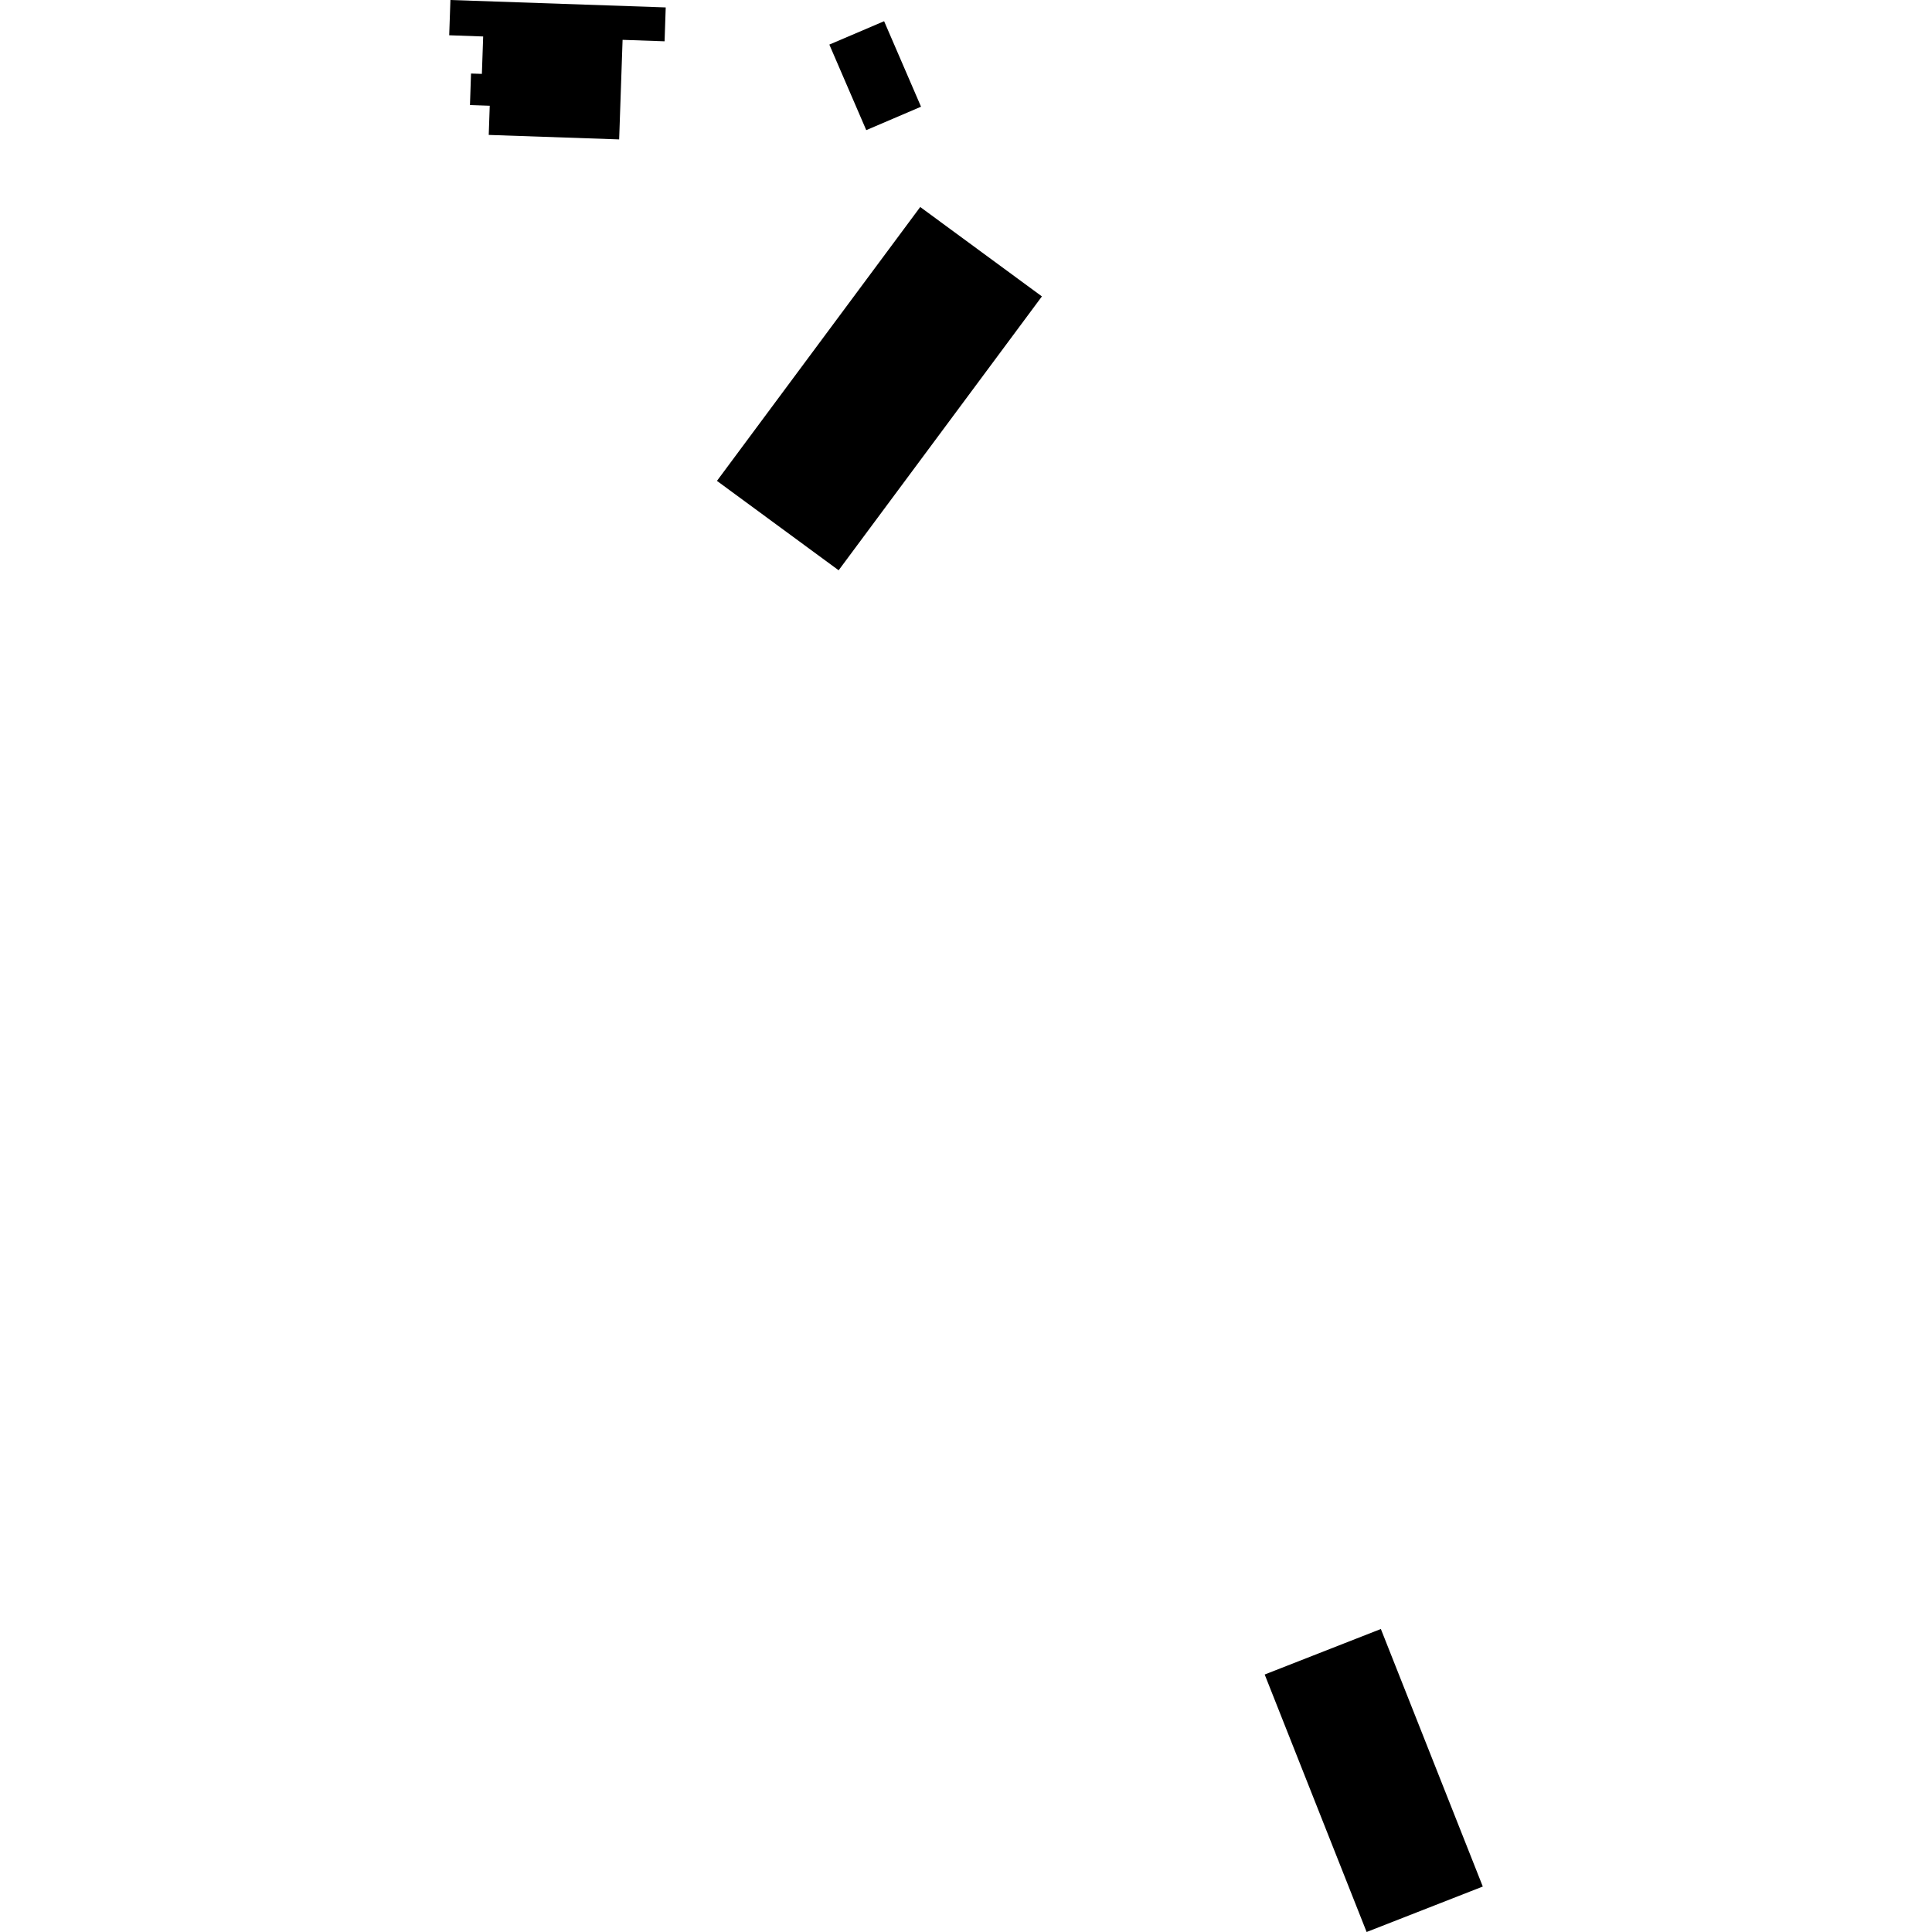 <?xml version="1.0" encoding="utf-8" standalone="no"?>
<!DOCTYPE svg PUBLIC "-//W3C//DTD SVG 1.1//EN"
  "http://www.w3.org/Graphics/SVG/1.1/DTD/svg11.dtd">
<!-- Created with matplotlib (https://matplotlib.org/) -->
<svg height="288pt" version="1.1" viewBox="0 0 288 288" width="288pt" xmlns="http://www.w3.org/2000/svg" xmlns:xlink="http://www.w3.org/1999/xlink">
 <defs>
  <style type="text/css">
*{stroke-linecap:butt;stroke-linejoin:round;}
  </style>
 </defs>
 <g id="figure_1">
  <g id="patch_1">
   <path d="M 0 288 
L 288 288 
L 288 0 
L 0 0 
z
" style="fill:none;opacity:0;"/>
  </g>
  <g id="axes_1">
   <g id="PatchCollection_1">
    <path clip-path="url(#p086d3082dd)" d="M 188.525 249.617 
L 205.843 242.832 
L 221.038 281.223 
L 203.72 288 
L 188.525 249.617 
"/>
    <path clip-path="url(#p086d3082dd)" d="M 137.176 30.858 
L 155.316 44.185 
L 125.014 85.01 
L 106.875 71.684 
L 137.176 30.858 
"/>
    <path clip-path="url(#p086d3082dd)" d="M 131.793 3.162 
L 137.296 15.906 
L 129.131 19.399 
L 123.629 6.647 
L 131.793 3.162 
"/>
    <path clip-path="url(#p086d3082dd)" d="M 67.143 0 
L 99.238 1.106 
L 99.068 6.157 
L 92.808 5.939 
L 92.296 20.781 
L 72.855 20.113 
L 73.005 15.764 
L 70.058 15.662 
L 70.215 10.961 
L 71.833 11.015 
L 72.026 5.438 
L 66.962 5.258 
L 67.143 0 
"/>
   </g>
  </g>
 </g>
 <defs>
  <clipPath id="p086d3082dd">
   <rect height="288" width="154.075" x="66.962" y="0"/>
  </clipPath>
 </defs>
</svg>
